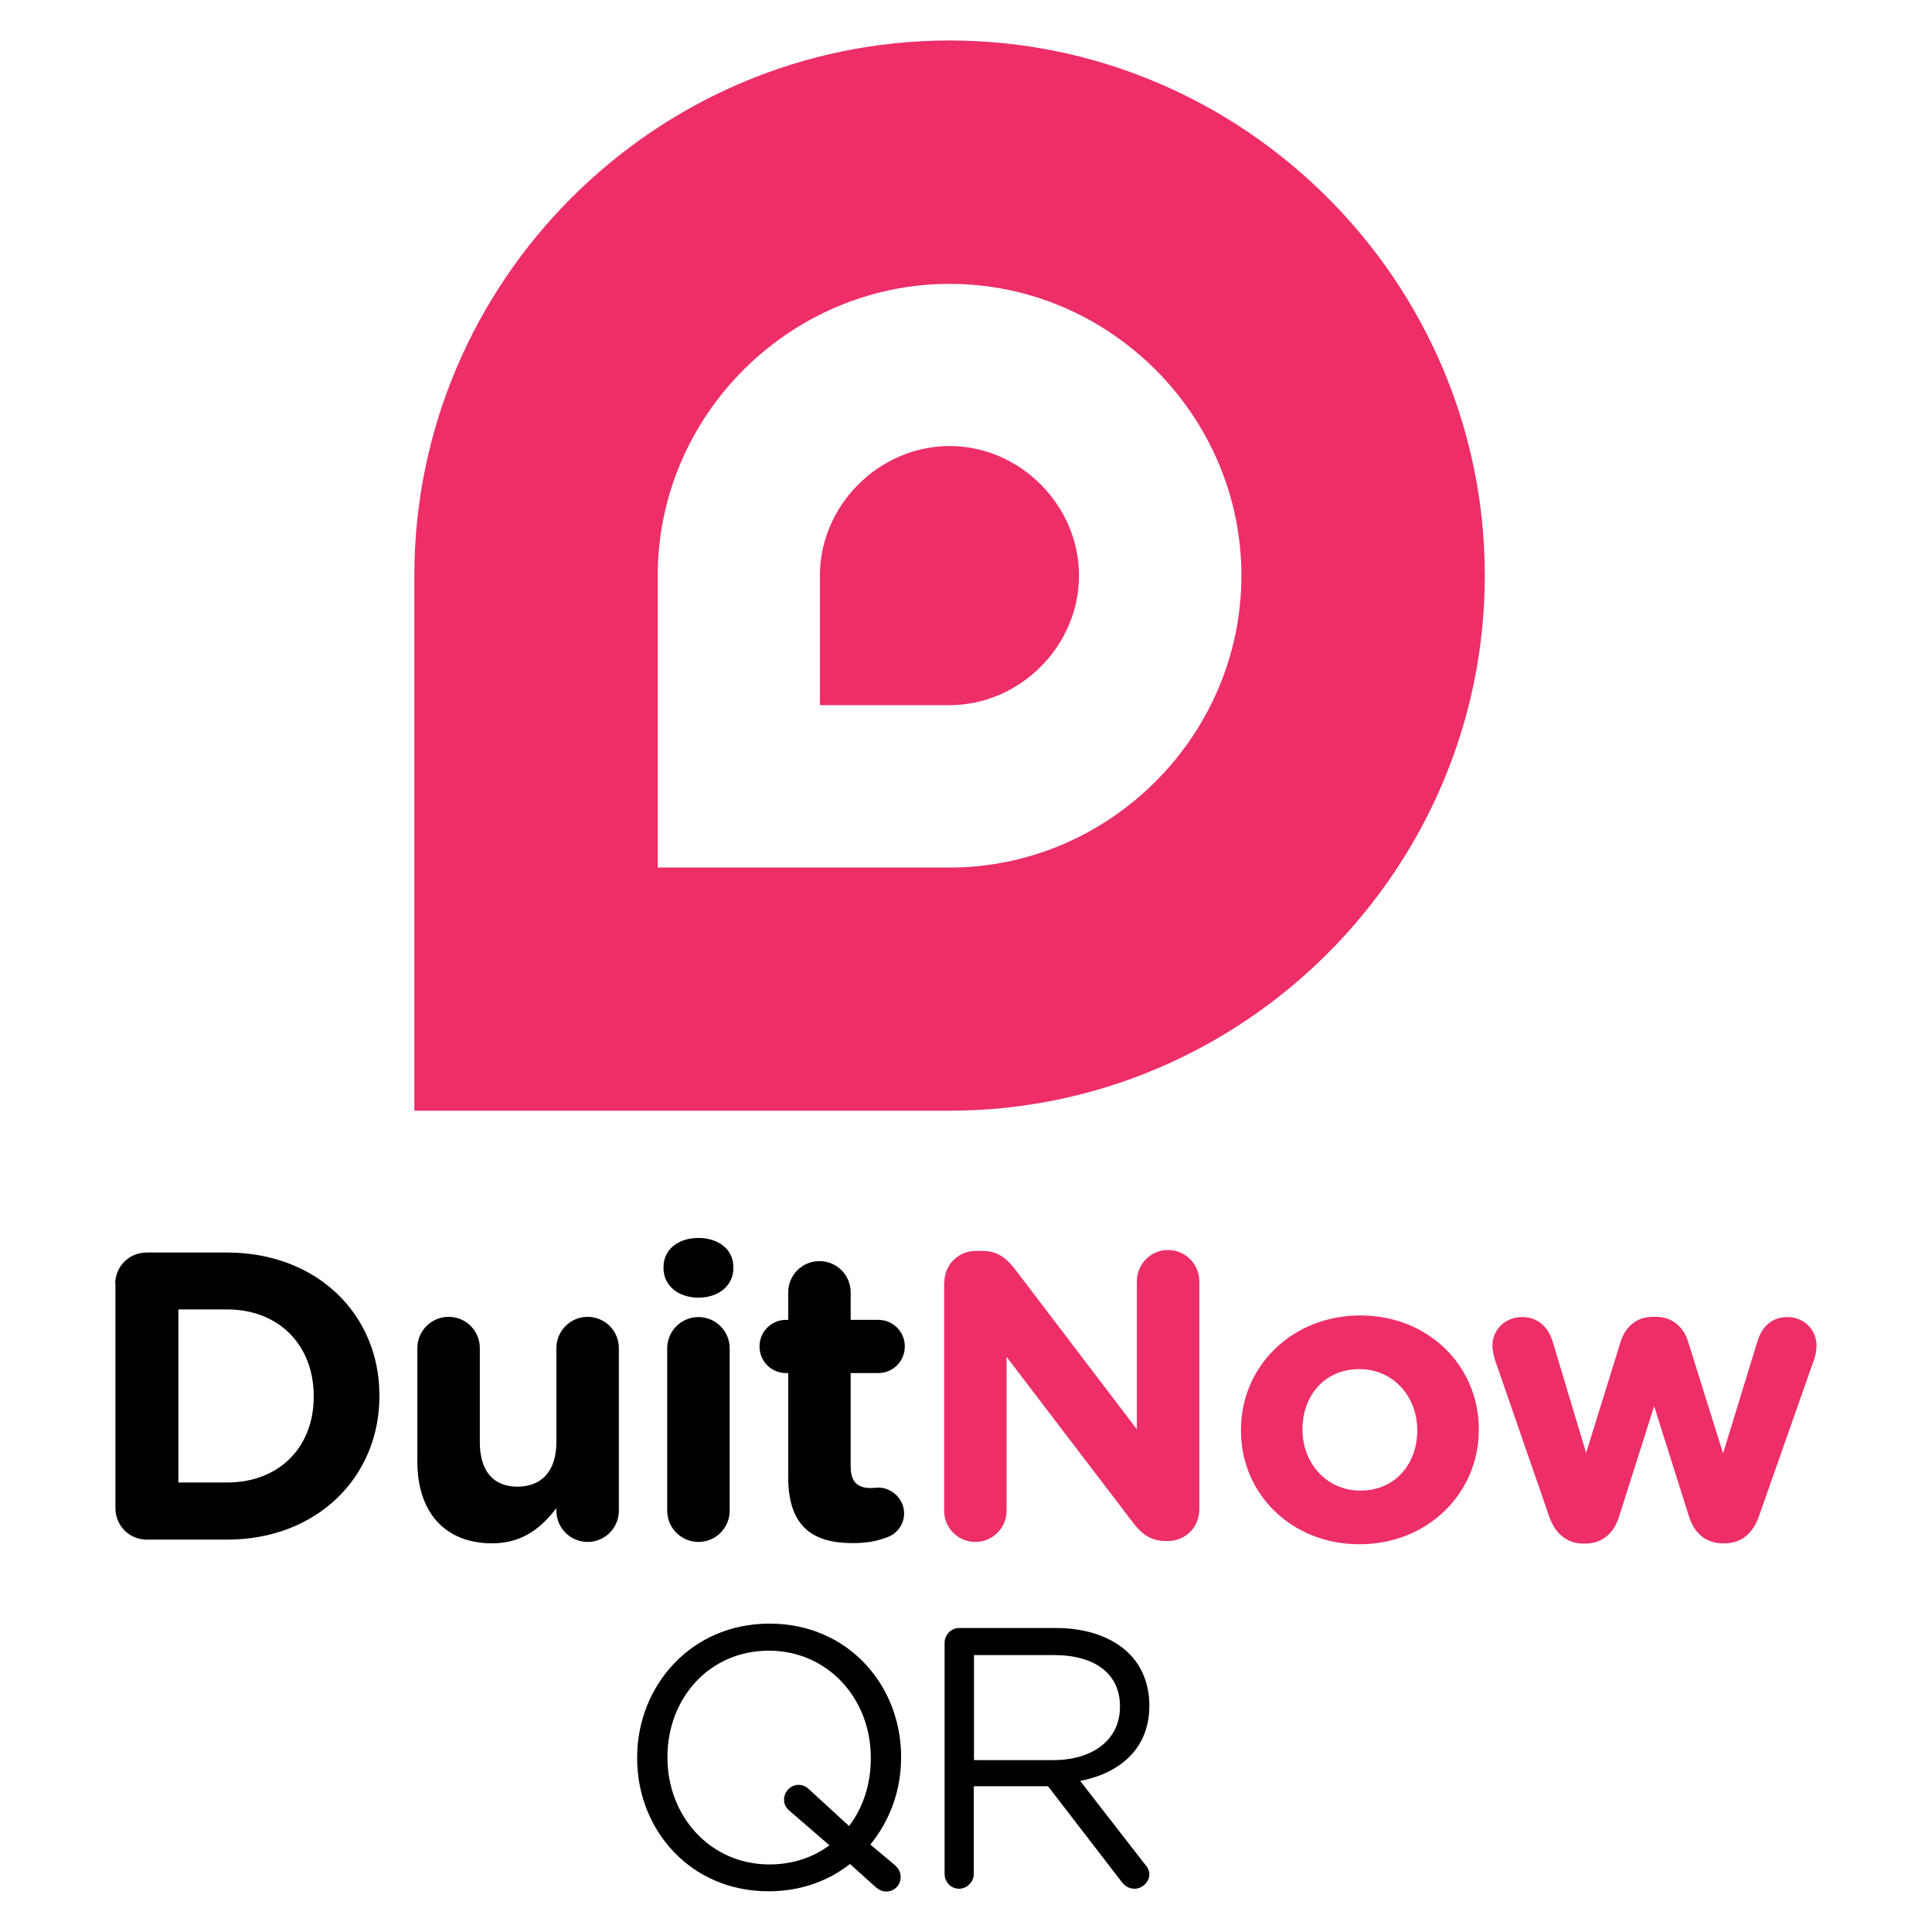 <?xml version="1.0" encoding="utf-8"?>
<!-- Generator: Adobe Illustrator 25.2.3, SVG Export Plug-In . SVG Version: 6.00 Build 0)  -->
<svg version="1.1" xmlns="http://www.w3.org/2000/svg" xmlns:xlink="http://www.w3.org/1999/xlink" x="0px" y="0px"
	 viewBox="0 0 835.1 835.1" style="enable-background:new 0 0 835.1 835.1;" xml:space="preserve">
<style type="text/css">
	.st0{fill:none;}
	.st1{fill:#ED2E67;}
</style>
<g id="Layer_2">
</g>
<g id="Layer_1">
	<g>
		<g>
			<path d="M275.4,760v-0.3c0-30.9,23.2-57.9,57.2-57.9s56.9,26.7,56.9,57.6v0.3c0,14.1-4.8,27.2-13.3,37.6l10.5,8.8
				c1.6,1.4,2.6,3,2.6,5.3c0,3.4-2.7,6.2-6.2,6.2c-1.9,0-3.4-0.8-4.8-2.1l-10.9-9.8c-9.4,7.4-21.4,11.8-35.2,11.8
				C298.3,817.5,275.4,790.8,275.4,760z M338.9,777.9c0-3.5,2.9-6.4,6.2-6.4c2.1,0,3.4,0.8,4.8,2.1l17.1,15.7
				c6.1-8,9.4-18.1,9.4-29.3v-0.3c0-25.4-18.5-46.2-44.1-46.2c-25.6,0-43.8,20.5-43.8,45.9v0.3c0,25.4,18.5,46.2,44.1,46.2
				c9.9,0,18.9-3,25.9-8.3L341.6,783C339.9,781.6,338.9,780.1,338.9,777.9z"/>
			<path d="M408.3,710.1c0-3.5,2.9-6.4,6.2-6.4h41.9c13.8,0,24.8,4.2,31.8,11.2c5.4,5.4,8.6,13.3,8.6,22.1v0.3
				c0,18.4-12.5,29.1-29.9,32.5l27.8,35.8c1.3,1.4,2.1,2.9,2.1,4.6c0,3.4-3.2,6.2-6.4,6.2c-2.6,0-4.5-1.4-5.9-3.4L453,772.1h-32.1
				V810c0,3.5-2.9,6.4-6.4,6.4c-3.4,0-6.2-2.9-6.2-6.4V710.1z M455.3,760.8c16.8,0,28.8-8.6,28.8-23v-0.3
				c0-13.8-10.5-22.1-28.6-22.1h-34.5v45.4H455.3z"/>
		</g>
		<g>
			<g>
				<path class="st0" d="M410.5,122.7L410.5,122.7c-69.2,0-126.2,57-126.2,126.1v13.4V375h126.1c69.2,0,126.2-57,126.2-126.2
					C536.6,179.7,479.6,122.7,410.5,122.7z M410.4,304.9h-56v-42.6v-13.4c0-30.5,25.5-56,56-56h0c30.5,0,55.9,25.5,55.9,56
					C466.4,279.3,440.9,304.9,410.4,304.9z"/>
			</g>
			<g>
				<path class="st1" d="M410.5,192.8L410.5,192.8c-30.5,0-56.1,25.6-56.1,56v13.4v42.6h56c30.5,0,56-25.6,56-56
					C466.4,218.4,440.9,192.8,410.5,192.8z"/>
			</g>
			<g>
				<path class="st1" d="M410.5,17.5L410.5,17.5c-127.3,0-231.4,104.1-231.4,231.3v231.3h105.2h126.1
					c127.3,0,231.4-104.1,231.4-231.4C641.8,121.6,537.7,17.5,410.5,17.5z M410.4,375H284.3V262.2v-13.4
					c0-69.2,57-126.1,126.2-126.1h0c69.1,0,126.1,56.9,126.1,126.1C536.6,318,479.6,375,410.4,375z"/>
			</g>
		</g>
		<g>
			<path d="M49.8,555c0-7.6,6-13.6,13.6-13.6h34.7c39,0,65.9,26.8,65.9,61.7v0.4c0,34.9-26.9,62-65.9,62H63.5
				c-7.6,0-13.6-6-13.6-13.6V555z M98.2,640.8c22.3,0,37.4-15.1,37.4-37v-0.4c0-22-15.1-37.4-37.4-37.4H77.1v74.8H98.2z"/>
			<path d="M267.5,653c0,7.4-6,13.5-13.5,13.5c-7.4,0-13.5-6-13.5-13.5v-1.1c-6.2,8-14.2,15.2-27.8,15.2
				c-20.4,0-32.3-13.5-32.3-35.3v-49.1c0-7.4,6-13.5,13.5-13.5s13.5,6,13.5,13.5v40.6c0,12.8,6,19.3,16.3,19.3
				c10.3,0,16.8-6.6,16.8-19.3v-40.6c0-7.4,6-13.5,13.5-13.5c7.4,0,13.5,6,13.5,13.5V653z"/>
			<path d="M286.8,547.7c0-7.8,6.6-12.6,15.1-12.6s15.1,4.8,15.1,12.6v0.4c0,7.8-6.6,12.8-15.1,12.8s-15.1-5-15.1-12.8V547.7z
				 M288.4,582.8c0-7.4,6-13.5,13.5-13.5c7.4,0,13.5,6,13.5,13.5V653c0,7.4-6,13.5-13.5,13.5c-7.4,0-13.5-6-13.5-13.5V582.8z"/>
			<path d="M340.7,638.5v-45h-0.9c-6.4,0-11.5-5.1-11.5-11.5c0-6.4,5.1-11.5,11.5-11.5h0.9v-11.9c0-7.4,6-13.5,13.5-13.5
				c7.4,0,13.5,6,13.5,13.5v11.9h11.9c6.4,0,11.5,5.1,11.5,11.5c0,6.4-5.1,11.5-11.5,11.5h-11.9V634c0,6.2,2.7,9.2,8.7,9.2
				c0.9,0,2.7-0.2,3.2-0.2c6,0,11.2,5,11.2,11.2c0,4.8-3.2,8.7-6.9,10.1c-5,2-9.6,2.7-15.4,2.7C351.9,667,340.7,660.4,340.7,638.5z"
				/>
			<path class="st1" d="M408.2,554.3c0-7.6,6-13.6,13.6-13.6h2.8c6.6,0,10.5,3.2,14.2,8l52.6,69.1v-64c0-7.4,6-13.5,13.5-13.5
				c7.4,0,13.5,6,13.5,13.5v98.7c0,7.6-6,13.6-13.6,13.6h-0.9c-6.6,0-10.5-3.2-14.2-8l-54.6-71.6V653c0,7.4-6,13.5-13.5,13.5
				c-7.4,0-13.5-6-13.5-13.5V554.3z"/>
			<path class="st1" d="M536.4,618.4v-0.4c0-27.3,22-49.4,51.6-49.4c29.4,0,51.2,21.8,51.2,49.1v0.4c0,27.3-22,49.4-51.6,49.4
				C558.2,667.5,536.4,645.7,536.4,618.4z M612.6,618.4v-0.4c0-14-10.1-26.2-25-26.2c-15.4,0-24.6,11.9-24.6,25.9v0.4
				c0,14,10.1,26.2,25,26.2C603.4,644.3,612.6,632.4,612.6,618.4z"/>
			<path class="st1" d="M669.5,655.1l-23.2-67c-0.5-1.6-1.2-4.3-1.2-6.6c0-6.2,5-12.2,12.9-12.2c6.7,0,11.2,4.3,13.1,10.5l14.5,48.2
				l14.9-48c2-6.4,6.9-10.8,13.8-10.8h1.6c6.9,0,11.9,4.4,13.8,10.8l15.1,48.2l14.9-48.6c1.8-5.7,5.8-10.3,12.9-10.3
				c7.4,0,12.6,5.7,12.6,12.4c0,1.8-0.5,4.3-0.9,5.5l-23.9,67.9c-2.8,8.3-8.3,12-14.9,12h-0.9c-6.6,0-12-3.7-14.5-11.5L715,607.8
				l-15.2,47.9c-2.5,7.8-8,11.5-14.5,11.5h-0.9C677.8,667.2,672.3,663.5,669.5,655.1z"/>
		</g>
	</g>
</g>
</svg>
